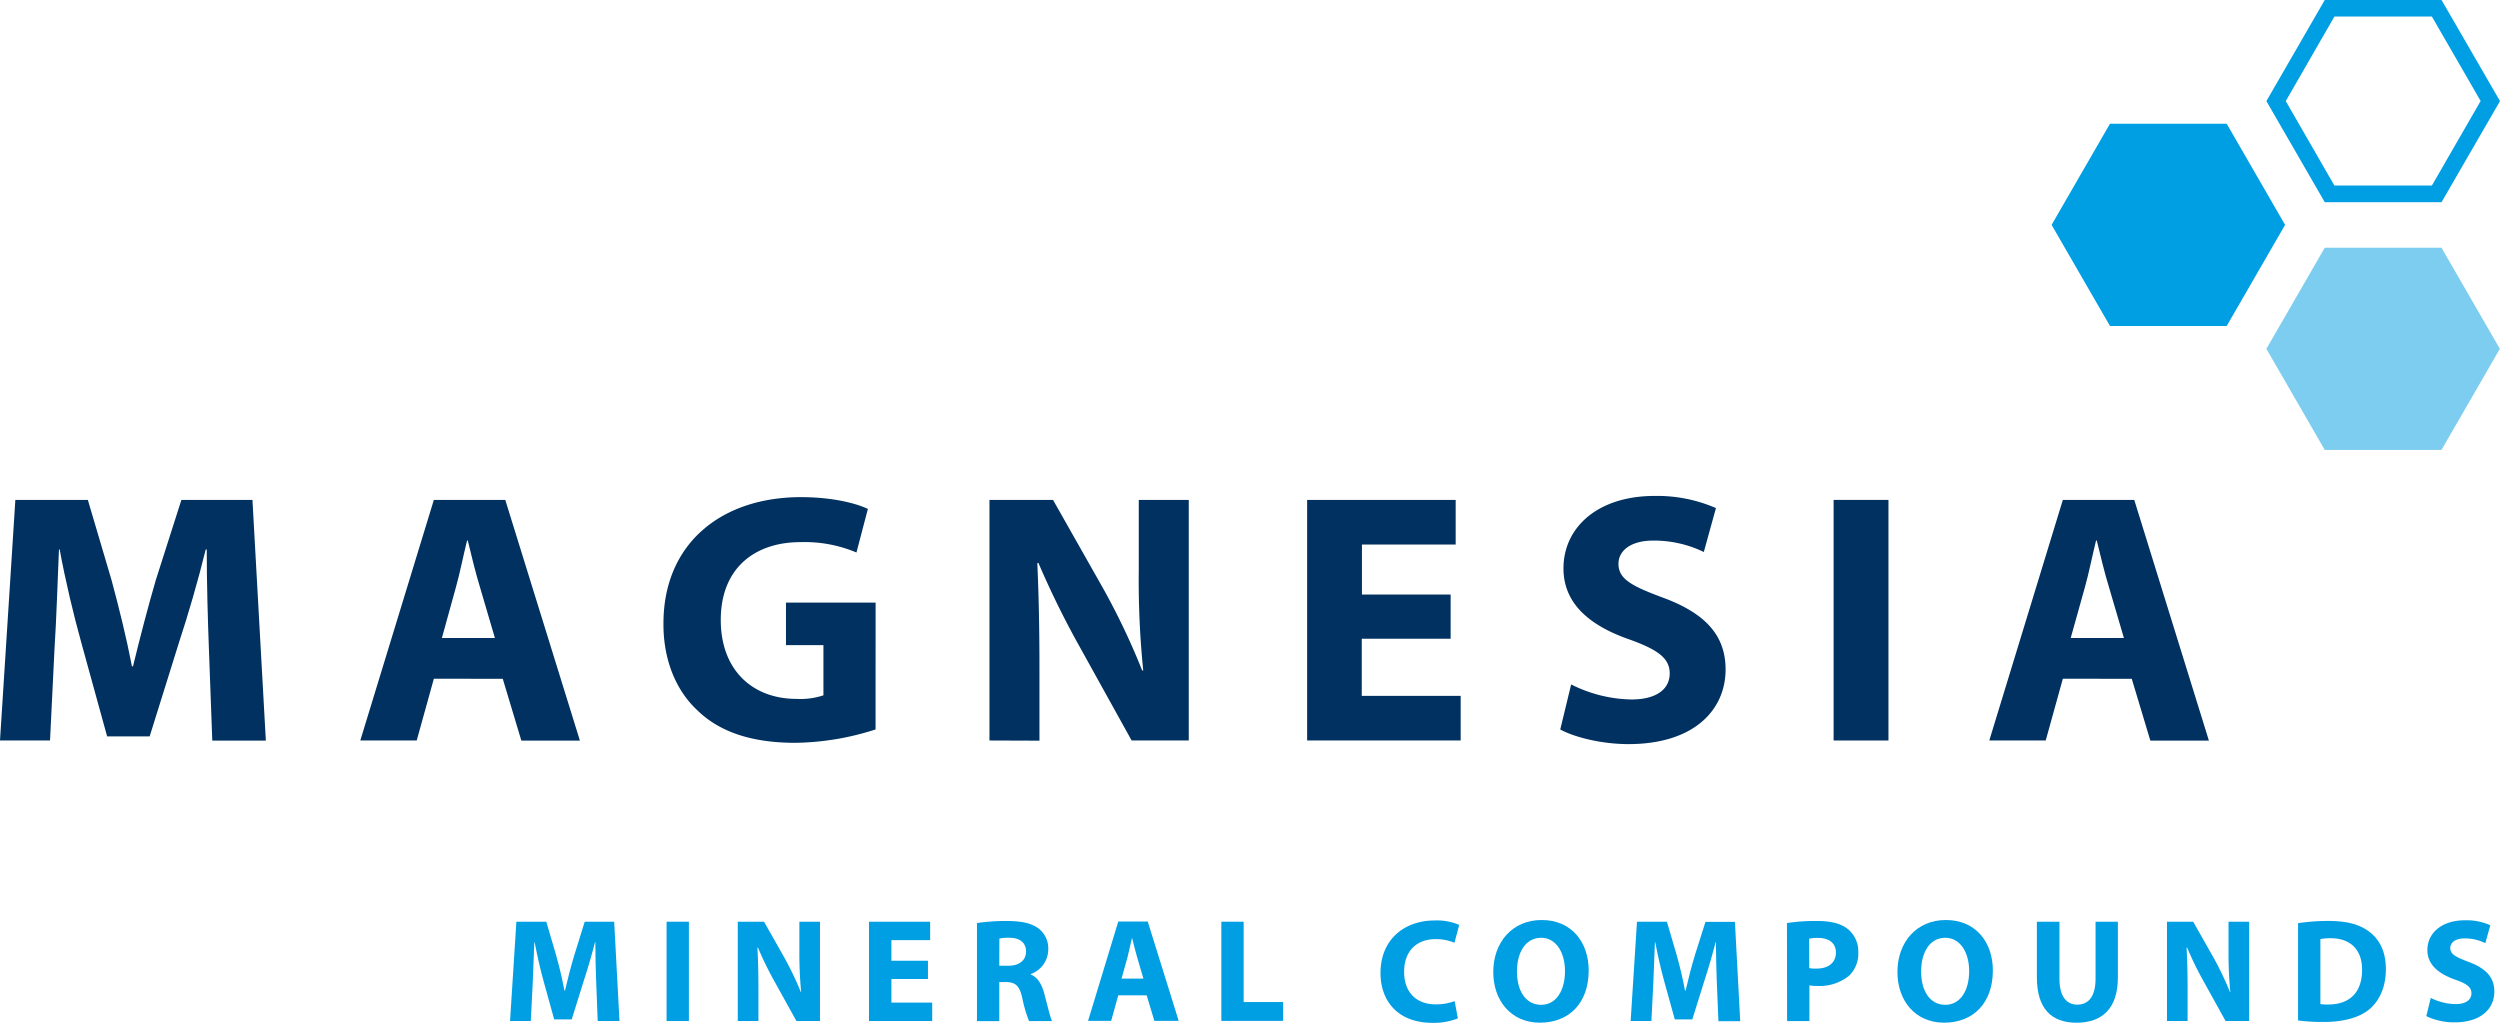 <svg id="Ebene_1" data-name="Ebene 1" xmlns="http://www.w3.org/2000/svg" viewBox="0 0 560.1 229.16"><defs><style>.cls-1{fill:#009fe3;}.cls-2{fill:#7ccdef;}.cls-3{fill:#003160;}</style></defs><title>logo_magnesia</title><path class="cls-1" d="M133.58,220.23c-.1-2.67-.2-5.91-.2-9.14h-.07c-.73,2.84-1.65,6-2.51,8.61l-2.71,8.68h-3.93l-2.38-8.58c-.73-2.64-1.45-5.81-2-8.71h-.07c-.1,3-.23,6.44-.36,9.21l-.43,8.45h-4.65l1.42-22.25h6.7l2.18,7.43c.73,2.57,1.39,5.35,1.88,8h.13c.59-2.57,1.35-5.51,2.11-8L131,206.5h6.6l1.19,22.25h-4.88Z" transform="translate(0 0)"/><path class="cls-1" d="M154.34,206.5v22.25h-5V206.5Z" transform="translate(0 0)"/><path class="cls-1" d="M165.29,228.75V206.5h5.88l4.62,8.15a70,70,0,0,1,3.63,7.62h.07a91.85,91.85,0,0,1-.4-9.31V206.5h4.62v22.25h-5.28l-4.75-8.58a75.46,75.46,0,0,1-3.86-7.86h-.13c.17,3,.23,6.11.23,9.74v6.7Z" transform="translate(0 0)"/><path class="cls-1" d="M207.9,219.34h-8.19v5.28h9.14v4.13H194.69V206.5h13.7v4.13h-8.68v4.62h8.19Z" transform="translate(0 0)"/><path class="cls-1" d="M218.88,206.8a43.92,43.92,0,0,1,6.7-.46c3.3,0,5.61.5,7.19,1.75a5.64,5.64,0,0,1,2.08,4.69,5.89,5.89,0,0,1-3.93,5.45v.1c1.55.63,2.41,2.08,3,4.13.69,2.54,1.35,5.45,1.78,6.3h-5.15a29.82,29.82,0,0,1-1.52-5.18c-.63-2.81-1.58-3.53-3.66-3.56h-1.49v8.75h-5Zm5,9.57h2c2.51,0,4-1.25,4-3.2s-1.39-3.07-3.7-3.07a10,10,0,0,0-2.28.17Z" transform="translate(0 0)"/><path class="cls-1" d="M250.53,223l-1.58,5.71h-5.18l6.77-22.25h6.6l6.93,22.25h-5.45L256.9,223Zm5.64-3.76-1.39-4.72c-.4-1.32-.79-3-1.12-4.29h-.07c-.33,1.32-.66,3-1,4.29l-1.32,4.72Z" transform="translate(0 0)"/><path class="cls-1" d="M273.63,206.5h5v18h8.84v4.22H273.63Z" transform="translate(0 0)"/><path class="cls-1" d="M326.62,228.16a14.77,14.77,0,0,1-5.68,1c-7.69,0-11.65-4.82-11.65-11.16,0-7.59,5.41-11.78,12.15-11.78a12.6,12.6,0,0,1,5.48,1l-1.06,4a10.61,10.61,0,0,0-4.22-.82c-4,0-7.06,2.41-7.06,7.36,0,4.46,2.64,7.26,7.1,7.26a12,12,0,0,0,4.22-.73Z" transform="translate(0 0)"/><path class="cls-1" d="M355.93,217.4c0,7.33-4.39,11.72-10.92,11.72s-10.46-5-10.46-11.35c0-6.67,4.29-11.65,10.83-11.65C352.2,206.11,355.93,211.22,355.93,217.4Zm-16.07.26c0,4.39,2,7.46,5.41,7.46s5.35-3.23,5.35-7.56c0-4-1.88-7.46-5.35-7.46s-5.41,3.24-5.41,7.56Z" transform="translate(0 0)"/><path class="cls-1" d="M384.64,220.23c-.1-2.67-.2-5.91-.2-9.14h-.07c-.73,2.84-1.65,6-2.51,8.61l-2.71,8.68h-3.93l-2.38-8.58c-.73-2.64-1.45-5.81-2-8.71h-.07c-.1,3-.23,6.44-.36,9.21l-.43,8.45h-4.65l1.42-22.25h6.7l2.18,7.43c.73,2.57,1.39,5.35,1.88,8h.13c.59-2.57,1.35-5.51,2.11-8l2.34-7.39h6.6l1.19,22.25H385Z" transform="translate(0 0)"/><path class="cls-1" d="M400.35,206.8a41.23,41.23,0,0,1,6.8-.46c3.1,0,5.31.59,6.8,1.78a6.4,6.4,0,0,1,2.38,5.15,6.94,6.94,0,0,1-2,5.28,10.47,10.47,0,0,1-7.23,2.34,8.58,8.58,0,0,1-1.72-.13v8h-5Zm5,10.1a7.52,7.52,0,0,0,1.65.1c2.67,0,4.32-1.35,4.32-3.6,0-2-1.42-3.27-4-3.27a9,9,0,0,0-2,.17Z" transform="translate(0 0)"/><path class="cls-1" d="M446.48,217.4c0,7.33-4.39,11.72-10.92,11.72s-10.46-5-10.46-11.35c0-6.67,4.29-11.65,10.83-11.65C442.75,206.11,446.48,211.22,446.48,217.4Zm-16.07.26c0,4.39,2,7.46,5.41,7.46s5.35-3.23,5.35-7.56c0-4-1.88-7.46-5.35-7.46s-5.41,3.24-5.41,7.56Z" transform="translate(0 0)"/><path class="cls-1" d="M461.4,206.5v12.77c0,3.86,1.49,5.81,4,5.81s4.09-1.85,4.09-5.81V206.5h5V219c0,6.87-3.46,10.13-9.27,10.13-5.61,0-8.88-3.14-8.88-10.2V206.5Z" transform="translate(0 0)"/><path class="cls-1" d="M485.49,228.75V206.5h5.87l4.62,8.15a70.09,70.09,0,0,1,3.63,7.62h.07a91.85,91.85,0,0,1-.4-9.31V206.5h4.62v22.25h-5.28l-4.75-8.58a75.36,75.36,0,0,1-3.86-7.86h-.13c.17,3,.23,6.11.23,9.74v6.7Z" transform="translate(0 0)"/><path class="cls-1" d="M514.86,206.83a44.39,44.39,0,0,1,6.77-.5c4.26,0,7,.79,9.14,2.38,2.31,1.72,3.76,4.46,3.76,8.38,0,4.26-1.55,7.19-3.66,9-2.34,1.95-5.94,2.87-10.3,2.87a43.14,43.14,0,0,1-5.71-.33Zm5,18.12a9.38,9.38,0,0,0,1.75.1c4.59,0,7.59-2.48,7.59-7.79,0-4.62-2.71-7.06-7.06-7.06a10.72,10.72,0,0,0-2.28.2Z" transform="translate(0 0)"/><path class="cls-1" d="M544.59,223.57a12.7,12.7,0,0,0,5.58,1.39c2.31,0,3.53-1,3.53-2.41s-1.06-2.18-3.73-3.1c-3.7-1.32-6.14-3.37-6.14-6.6,0-3.8,3.2-6.67,8.42-6.67a13,13,0,0,1,5.68,1.12l-1.12,4a10.4,10.4,0,0,0-4.62-1.06c-2.18,0-3.23,1-3.23,2.15,0,1.42,1.22,2,4.13,3.13,3.93,1.45,5.74,3.5,5.74,6.63,0,3.73-2.84,6.9-8.94,6.9a14.5,14.5,0,0,1-6.3-1.39Z" transform="translate(0 0)"/><polygon class="cls-2" points="546.99 55.5 520.84 55.5 507.76 78.15 520.84 100.8 546.99 100.8 560.07 78.15 546.99 55.5"/><path class="cls-1" d="M547,0H520.84L507.76,22.65,520.84,45.3H547l13.1-22.65Zm-2.16,41.57H523L512.1,22.65,523,3.71h21.84l10.92,18.92Z" transform="translate(0 0)"/><polygon class="cls-1" points="498.87 27.72 472.72 27.72 459.64 50.38 472.72 73.03 498.87 73.03 511.95 50.38 498.87 27.72"/><path class="cls-3" d="M46.8,145.26c-.24-6.48-.48-14.32-.48-22.16h-.23c-1.68,6.88-3.92,14.56-6,20.88l-6.56,21H24L18.25,144.1c-1.76-6.32-3.6-14-4.88-21h-.16c-.32,7.28-.56,15.6-1,22.32l-1,20.48H0L3.44,112H19.68L25,130c1.68,6.24,3.36,13,4.56,19.28h.24c1.52-6.24,3.36-13.36,5.12-19.36L40.64,112H56.56l3,53.92h-12Z" transform="translate(0 0)"/><path class="cls-3" d="M97.2,152.06,93.36,165.9H80.72L97.2,112h16l16.72,53.92H116.8l-4.16-13.84Zm13.68-9.12-3.36-11.44c-1-3.2-1.92-7.2-2.72-10.4h-.16c-.8,3.2-1.6,7.28-2.48,10.4L99,142.94Z" transform="translate(0 0)"/><path class="cls-3" d="M196.16,163.42a60.34,60.34,0,0,1-18,3c-9.84,0-17-2.48-21.92-7.28-5-4.64-7.68-11.68-7.6-19.6.08-17.92,13.12-28.16,30.8-28.16,7,0,12.32,1.36,15,2.64l-2.56,9.76a29.87,29.87,0,0,0-12.56-2.32c-10.16,0-17.84,5.76-17.84,17.44,0,11.12,7,17.68,17,17.68a16.34,16.34,0,0,0,6-.8V144.54h-8.39V135h20.08Z" transform="translate(0 0)"/><path class="cls-3" d="M221.68,165.9V112h14.24l11.17,19.73a156.41,156.41,0,0,1,8.8,18.48h.24a200.15,200.15,0,0,1-1-22.48V112h11.2v53.9h-12.8L242,145.1a200.21,200.21,0,0,1-9.36-19l-.24.08c.32,7.12.48,14.72.48,23.52v16.24Z" transform="translate(0 0)"/><path class="cls-3" d="M325,143.1H305.09v12.8h22.16v10h-34.4V112h33.28v10h-21v11.2H325Z" transform="translate(0 0)"/><path class="cls-3" d="M352,153.34a31.1,31.1,0,0,0,13.52,3.37c5.6,0,8.56-2.32,8.56-5.84,0-3.36-2.56-5.28-9-7.6-9-3.12-14.8-8.08-14.8-15.92,0-9.2,7.68-16.24,20.4-16.24a33,33,0,0,1,13.76,2.72l-2.72,9.84a25.63,25.63,0,0,0-11.28-2.56c-5.28,0-7.84,2.4-7.84,5.2,0,3.44,3,5,10,7.6,9.52,3.52,14,8.48,14,16.08,0,9-7,16.72-21.76,16.72-6.16,0-12.24-1.6-15.28-3.28Z" transform="translate(0 0)"/><path class="cls-3" d="M423.09,112v53.9H410.8V112Z" transform="translate(0 0)"/><path class="cls-3" d="M462.16,152.06l-3.84,13.84H445.68L462.16,112h16l16.72,53.92H481.76l-4.16-13.84Zm13.68-9.12-3.36-11.44c-1-3.2-1.92-7.2-2.72-10.4h-.16c-.8,3.2-1.6,7.28-2.48,10.4l-3.2,11.44Z" transform="translate(0 0)"/></svg>